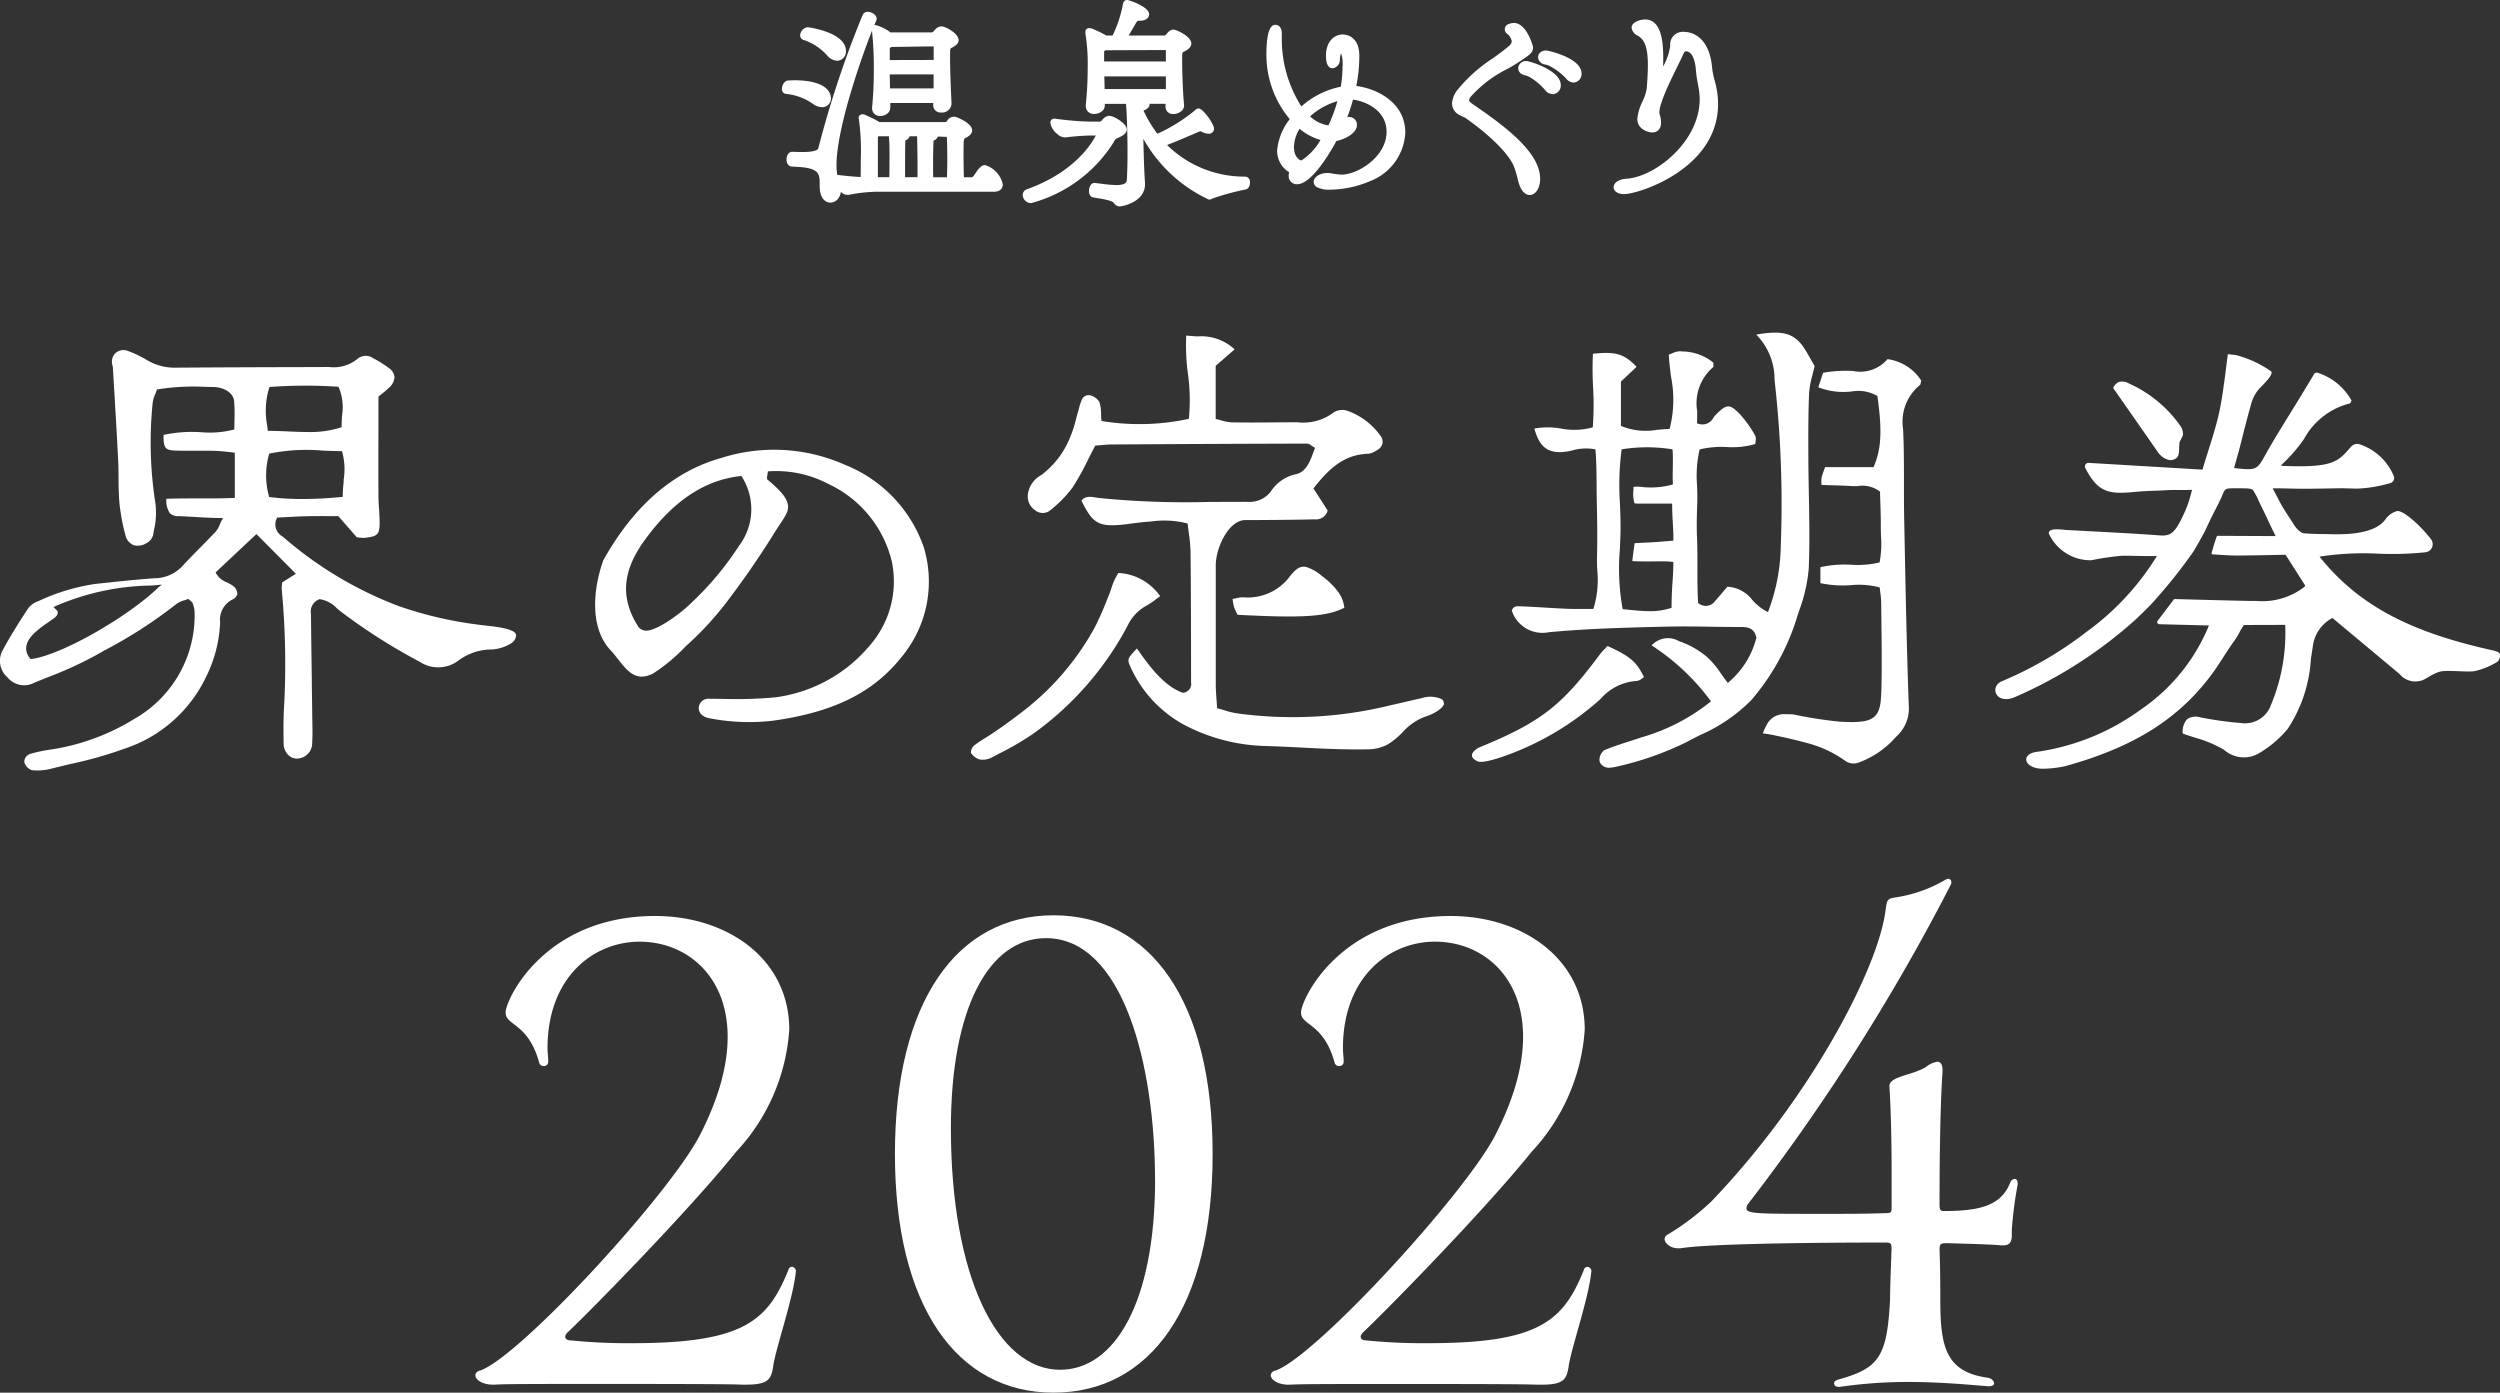 <svg xmlns="http://www.w3.org/2000/svg" xmlns:xlink="http://www.w3.org/1999/xlink" width="281.446" height="156.781" viewBox="0 0 281.446 156.781">
  <rect x="0" y="0" width="281.446" height="156.781" fill="#333333" stroke="none"/>
  <defs>
    <clipPath id="clip-path">
      <rect id="長方形_1456" data-name="長方形 1456" width="173.625" height="57.853" fill="none"/>
    </clipPath>
  </defs>
  <g id="グループ_71916" data-name="グループ 71916" transform="translate(-799.999 -3869.692)">
    <g id="グループ_71891" data-name="グループ 71891" transform="translate(800 3869.693)">
      <g id="グループ_71893" data-name="グループ 71893" transform="translate(0)">
        <path id="パス_7101" data-name="パス 7101" d="M120.353,18.721a.823.823,0,0,0-.581.255,2.349,2.349,0,0,0-.469.578c-.082.125-.166.249-.262.373s-.124.171-.373.171h-.735c-.02-.715-.038-1.572-.038-2.34,0-1.954,0-1.954.224-2.087.5-.249.747-.532.747-.854,0-.8-1.646-1.44-1.659-1.443a.872.872,0,0,0-1.025.184,2.041,2.041,0,0,0-.154.2c-.088.125-.088.125-.222.125h-7.383a9.9,9.9,0,0,0-1.291-.667c-.125-.058-.229-.1-.3-.141-.331-.164-.747-.024-.747.324a.744.744,0,0,0,.027.167,25.316,25.316,0,0,1,.213,4.508c0,.665,0,1.38-.014,1.991-.738-.032-1.544-.106-2.5-.225h-.124a5.648,5.648,0,0,1-.094-1.111c0-3.947,2.572-11.5,3.995-15.13a39.4,39.4,0,0,1,.206,4.381,42.057,42.057,0,0,1-.193,4.242v.1a.853.853,0,0,0,.832.873c.027,0,.055,0,.082,0a1.3,1.3,0,0,0,.885-.342.89.89,0,0,0,.249-.668v-.447h4.835c0,.069-.006.144-.006.249a.819.819,0,0,0,.818.821l.072,0a1.082,1.082,0,0,0,1.179-.975v0c-.052-1.008-.169-3.527-.169-5.141,0-1.069.007-1.074.176-1.171.409-.2.787-.453.787-.87,0-.7-1.4-1.541-1.951-1.541a1,1,0,0,0-.719.387c-.053.052-.1.1-.137.148-.115.131-.125.139-.249.139h-4.624a4.617,4.617,0,0,0-1.668-.82.473.473,0,0,0-.146.024c.086-.211.165-.4.238-.57a.63.63,0,0,0,.026-.179c0-.414-.542-.769-.986-.769a.6.6,0,0,0-.595.365,114.913,114.913,0,0,0-4.987,15c-.04.156-.332.42-1.844.42-.2,0-.4-.006-.588-.013s-.346-.012-.522-.012c-.406,0-.623.446-.623.87,0,.467.267.794.635.794,2.832.094,3.1.585,3.1,1.857V21.1c0,1.368.647,1.853,1.2,1.853a1.14,1.14,0,0,0,.943-.547,1.631,1.631,0,0,0,.24-.664l.031.025a1.061,1.061,0,0,0,.861.308,17.231,17.231,0,0,1,3.279-.353h13.073c.728,0,.986-.422.986-.816a2.9,2.9,0,0,0-1.95-2.166M109.588,6.9v-1.3c0-.014.025-.083.166-.173l4.779-.069a.325.325,0,0,1,0,.072V6.888Zm4.936,1.618v1.57h-4.907l-.033-1.57Zm1.543,9.377c0,.77-.017,1.574-.038,2.2H114.48c-.013-.415-.013-.924-.013-1.449,0-1.12.025-2.205.049-2.489a.94.94,0,0,1,.01-.184l.071-.04a.712.712,0,0,0,.406-.424l1.012.043c.024.526.049,1.436.049,2.346m-3.351,1.446v.747h-1.4c0-1.292,0-3.609.025-3.937l.006-.159V15.96l.049-.032a.746.746,0,0,0,.434-.446h.836c.033.8.053,2.651.053,3.858m-3.159-1.325c0,.757,0,1.511-.014,2.074h-1.293V15.65a.458.458,0,0,1,.047-.169h1.191l.049.622c.024.574.024,1.245.024,1.914" transform="translate(-9.422 -0.14)" fill="#fff"/>
        <path id="パス_7102" data-name="パス 7102" d="M101.9,13.03a.976.976,0,0,0,1.01-.941c0-.023,0-.045,0-.069,0-.474-.3-2.022-4.143-2.022-.125,0-.249.007-.374.014-.1,0-.2.011-.343.014-.422.052-.654.587-.654.935a.522.522,0,0,0,.464.574h.018a6.328,6.328,0,0,1,3.13,1.208,1.818,1.818,0,0,0,.893.287" transform="translate(-9.367 -0.962)" fill="#fff"/>
        <path id="パス_7103" data-name="パス 7103" d="M100.011,4.81a6.147,6.147,0,0,1,2.68,1.743,1.59,1.59,0,0,0,1.136.612,1.028,1.028,0,0,0,.989-1.067c0-.014,0-.026,0-.04,0-2.136-4.294-2.672-4.337-2.672a.987.987,0,0,0-.815.937.516.516,0,0,0,.346.485" transform="translate(-9.584 -0.326)" fill="#fff"/>
        <path id="パス_7104" data-name="パス 7104" d="M153.207,19.881a12.378,12.378,0,0,1-8.82-3.557c1.214-.473,2.408-.987,3.45-1.439l.108-.048a.608.608,0,0,1,.192-.069.318.318,0,0,1,.093.037,1.9,1.9,0,0,0,.824.249.581.581,0,0,0,.621-.536.524.524,0,0,0,0-.066c0-.437-1.207-2.24-1.734-2.24a.592.592,0,0,0-.429.219,18.518,18.518,0,0,1-4.217,2.625,13.911,13.911,0,0,1-1.56-2.613l.043-.018c.174-.074.636-.272.636-.669a.264.264,0,0,0,0-.075h1.806c0,.1-.01.2-.01.34a.824.824,0,0,0,.824.822.742.742,0,0,0,.089-.005,1.436,1.436,0,0,0,.947-.393.816.816,0,0,0,.231-.622c-.136-1.4-.216-3.653-.216-5.028,0-.89.007-.892.194-.974.559-.264.841-.578.841-.929,0-.783-1.671-1.564-2.024-1.564a.89.89,0,0,0-.646.363c-.063.063-.114.124-.158.172-.123.136-.123.139-.327.139h-3.905c.149-.249.3-.505.44-.747.155-.269.3-.519.415-.707.142-.211.152-.211.249-.211h.124c.8,0,1.082-.389,1.082-.721,0-.879-2.295-1.618-2.48-1.618s-.4.081-.475.478A13.886,13.886,0,0,1,138.252,4h-.7a12.129,12.129,0,0,0-1.4-.691l-.172-.075a1.289,1.289,0,0,0-.125-.036c-.3-.081-.664-.018-.664.414v.152a21.108,21.108,0,0,1,.259,3.871,41.112,41.112,0,0,1-.216,4.206v.108a.871.871,0,0,0,.867.876c.032,0,.064,0,.095,0a1.333,1.333,0,0,0,.945-.382.809.809,0,0,0,.233-.6v-.152h2.392c.056.6.169,2.717.169,5.617,0,1.012-.024,1.944-.073,2.862,0,.232-.02.663-1.183.663a14.985,14.985,0,0,1-1.786-.162l-.673-.08c-.406,0-.622.471-.622.914,0,.591.362.7.462.714.146.029.321.058.511.089.539.089,1.657.272,1.836.548a.762.762,0,0,0,.635.381c.357,0,2.863-.5,2.863-2.5v-.094c-.113-1.733-.152-3.336-.187-5.008a16.426,16.426,0,0,0,7.375,6.835.752.752,0,0,0,.418-.125,27.609,27.609,0,0,1,3.711-1.014c.3-.05.5-.36.5-.788,0-.477-.284-.648-.521-.648M144.254,8.6v1.427h-6.9c0-.475-.02-.951-.035-1.426Zm0-1.683H137.3V5.806c0-.011.027-.054.108-.11a.342.342,0,0,0,.062-.039l6.776-.026a.268.268,0,0,1,0,.053Z" transform="translate(-13.001 0)" fill="#fff"/>
        <path id="パス_7105" data-name="パス 7105" d="M137.619,17.384c.2-.344.229-.36.409-.437l.115-.05c.5-.228.967-.5.967-.956,0-.6-1.418-1.516-1.992-1.516a.926.926,0,0,0-.612.281c-.078.072-.139.138-.194.2a.365.365,0,0,1-.373.172h-.844a31.523,31.523,0,0,1-4.052-.334h-.094a.436.436,0,0,0-.456.415.3.3,0,0,0,0,.041,2.068,2.068,0,0,0,.819,1.3,1.255,1.255,0,0,0,.953.352,25.15,25.15,0,0,1,2.832-.211h.52c-.521,1.013-2.514,4.174-7.752,6.049a.682.682,0,0,0-.48.651.962.962,0,0,0,.937.914,15.763,15.763,0,0,0,9.309-6.868" transform="translate(-12.251 -1.387)" fill="#fff"/>
        <path id="パス_7106" data-name="パス 7106" d="M167.86,9.992a18.013,18.013,0,0,0,.342-3.383c0-2.315-1.565-2.431-1.878-2.431-.9,0-1.877.747-1.877,2.384,0,1.174.406,1.419.747,1.419a.939.939,0,0,0,.817-.927,2.29,2.29,0,0,1,.133-.759,3.683,3.683,0,0,1,.163,1.545,13.1,13.1,0,0,1-.193,2.215,9.557,9.557,0,0,0-4.441,2.225,14.131,14.131,0,0,1-2.2-7.669V4.03c0-.644-.36-.938-.7-.938-.257,0-1.033,0-1.033,3.348a11.29,11.29,0,0,0,2.627,7.27,6.688,6.688,0,0,0-1.423,3.55,2.835,2.835,0,0,0,1.3,2.393l.063.049a1.151,1.151,0,0,0-.059.354.921.921,0,0,0,.854.983c.028,0,.056,0,.084,0,1.692,0,3.846-3.777,4.436-4.873.9-.167,2.314-.854,2.314-1.8a.882.882,0,0,0-.867-.9.893.893,0,0,0-.224.025q.362-.965.644-1.979c1.388.174,3.779,1.189,3.779,3.618,0,2.834-3.271,4.823-5.042,4.823a6.363,6.363,0,0,1-1-.111l-.169-.027c-1.019-.2-1.992.313-1.992.954a.7.7,0,0,0,.363.6,3.053,3.053,0,0,0,1.5.28,11.783,11.783,0,0,0,4.495-.967,6.169,6.169,0,0,0,3.954-5.436c0-3.589-3.5-5.039-5.526-5.269m-2.116,1.7a17.049,17.049,0,0,1-1.015,2.738,3.807,3.807,0,0,1-2.063-1.021,7.93,7.93,0,0,1,3.078-1.71m-1.908,4.368a6.587,6.587,0,0,1-2.153,2.311c-.136-.015-.832-.339-.832-1.493a4.058,4.058,0,0,1,.633-2.073,6.515,6.515,0,0,0,2.352,1.259" transform="translate(-15.171 -0.297)" fill="#fff"/>
        <path id="パス_7107" data-name="パス 7107" d="M183.161,11.972c-.249-.168-.381-.31-.381-.419a.851.851,0,0,1,.166-.373,13.8,13.8,0,0,1,4.224-3.19,21.54,21.54,0,0,0,1.9-1.194c.538-.367.917-.664.917-1.169,0-.149-.722-2.768-2.166-2.768a1.737,1.737,0,0,0-.729.186.656.656,0,0,0-.3.534.688.688,0,0,0,.249.484,1.4,1.4,0,0,1,.546.865.816.816,0,0,1-.373.567c-.457.4-1.075.847-1.729,1.32a17.2,17.2,0,0,0-4.039,3.609,2.77,2.77,0,0,0-.592,1.518,1.471,1.471,0,0,0,.844,1.279,4.317,4.317,0,0,0,.4.2,1.68,1.68,0,0,1,.39.218c1.646,1.142,4.627,3.568,5.354,5.415a11.021,11.021,0,0,1,.419,1.424l.05.2c.374,1.4,1.024,1.551,1.289,1.551.672,0,1.178-.786,1.178-1.829,0-2.978-3.933-5.909-7.624-8.424" transform="translate(-17.392 -0.275)" fill="#fff"/>
        <path id="パス_7108" data-name="パス 7108" d="M192.494,6.292c-.623,0-.913.386-.913.747a.857.857,0,0,0,.676.8c.049.014.1.024.161.038a1.606,1.606,0,0,1,.491.174A7.293,7.293,0,0,1,194.7,9.4a1.149,1.149,0,0,0,.882.5.959.959,0,0,0,.889-1.025V8.871c0-1.743-3.735-2.576-3.975-2.576" transform="translate(-18.425 -0.605)" fill="#fff"/>
        <path id="パス_7109" data-name="パス 7109" d="M190.015,7.6a.87.87,0,0,0-.914.816.79.79,0,0,0,.595.733,1.23,1.23,0,0,0,.274.089,1.357,1.357,0,0,1,.374.14,7,7,0,0,1,1.743,1.437,1.148,1.148,0,0,0,.916.515.96.96,0,0,0,.89-1.025V10.3c0-1.661-3.539-2.7-3.878-2.7" transform="translate(-18.186 -0.731)" fill="#fff"/>
        <path id="パス_7110" data-name="パス 7110" d="M212.5,9.816l-.125-.469a10.316,10.316,0,0,1-.284-1.333c-.3-3.982-2.661-4.19-3.132-4.19a1.431,1.431,0,0,0-1.6,1.243c0,.034-.007.069-.009.1v.288a6.527,6.527,0,0,1-.792,2.262c.01-.3.016-.614.016-.935,0-1.867-.212-4.356-2.047-4.356-.512,0-1.516.276-1.516.913a1.161,1.161,0,0,0,.7.918c.8.449,1.131,1.405,1.131,3.3,0,.655-.038,1.466-.125,2.633a5.306,5.306,0,0,1-.483,1.476,5.535,5.535,0,0,0-.579,1.963c0,1.133,1.173,1.516,1.709,1.516.466,0,.963-.3.963-1.13a3.112,3.112,0,0,0-.156-.91.918.918,0,0,1-.036-.2c0-1.063,1.231-3.564,2.047-5.22.249-.509.472-.957.622-1.3.16-.373.259-.373.318-.373.9,0,1.1,1.567,1.138,2.252.054.553.15,1.068.227,1.484l.066.373a7.911,7.911,0,0,1,.124,1.265c0,4.8-5,8.753-8.247,8.968-1,.068-1.445.531-1.445.961,0,.383.373.769,1.2.769,1.566,0,10.559-2.8,10.559-10.144a9.359,9.359,0,0,0-.249-2.127" transform="translate(-19.329 -0.234)" fill="#fff"/>
        <path id="パス_7111" data-name="パス 7111" d="M269.5,56.35a1.054,1.054,0,0,0,.83-.216c.411-.311.242-1.066.356-1.762.025-.156.343-.662.374-.8a1.586,1.586,0,0,0-.294-1.07,14.146,14.146,0,0,0-5.794-4.768,1.452,1.452,0,0,0-1.118-.16,1.22,1.22,0,0,0-.644.677l1.29,1.847c1.233,1.764,2.456,3.514,3.674,5.268a2.186,2.186,0,0,0,1.329.99" transform="translate(-25.313 -4.57)" fill="#fff"/>
        <path id="パス_7112" data-name="パス 7112" d="M304.808,77.519c-9.025-1.963-15.1-4.828-19.67-10.476l-.108-.133.172-.031a32.282,32.282,0,0,1,6.43-.307,36.394,36.394,0,0,0,5.326-.158.919.919,0,0,0,.619-1.473c-1.05-1.374-3.014-3.226-3.8-3.171a2.367,2.367,0,0,0-1.339.956c-1.407,1.917-5.444,1.658-6.662,1.644-.812-.009-1.651-.019-2.474-.088-.473-.04-.966-.656-1.182-1.013-.461-.763-1.064-1.563-1.574-2.543-.218-.418-.454-.868-.716-1.362l-.08-.15h.172c.86,0,1.863.034,2.636.045,1.629.019,3.16-.026,4.658-.048.626-.009,1.465.031,2.089.037a14.986,14.986,0,0,0,3.684-.623.585.585,0,0,0,.426-.711.493.493,0,0,0-.02-.063,6.3,6.3,0,0,0-3.78-3.566.921.921,0,0,0-1.043.254c-1.443,1.652-1.944,2.392-7.733,2.15l-.153-.06.392-.373a16.856,16.856,0,0,0,2.206-2.6,8.144,8.144,0,0,1,5.194-4.008l.155-.309a6.686,6.686,0,0,0-3.923-3.165l-.234.088-1.663,2.749c-1.375,2.265-2.736,4.369-3.964,6.586-.845,1.525-.99,1.614-3.366,1.345l-.068-.038.028-.089c.172-.658.473-1.659.633-2.295.407-1.621.792-3.153,1.223-4.685a4.4,4.4,0,0,1,.973-1.869c.964-.958,1.438-1.515,1.35-1.889a12.259,12.259,0,0,0-4.034-1.868c-.289-.03-.585-.061-.875-.1-.109.727-.234,1.818-.322,2.487-.2,1.471-.385,2.862-.687,4.2-.32,1.414-.753,2.787-1.213,4.245-.205.647-.415,1.309-.617,1.988l-.023.078h-.08l-12.715-.756a.4.4,0,0,0-.436.372.4.4,0,0,0,.035.2c1.106,2.139,2.1,2.834,4.123,2.79.728-.015,1.095-.063,1.7-.113,1.561-.13,1.779-.079,3.447-.18.778-.049,1.77.014,2.609-.033h.164l-.064.15a12.927,12.927,0,0,1-.907,2.627c-.944,2.022-1.421,2.448-2.658,2.353-2.817-.212-6.613-.4-9.388-.551l-1.27-.067a6.828,6.828,0,0,0-1.237-.061c-.244.024-.653.118-.627.45a5.154,5.154,0,0,0,4.794,3.024,29.991,29.991,0,0,1,3.436-.505c.688-.025,3.012.069,3.763.028l.172-.009-.076.155a29.832,29.832,0,0,1-7.811,8.375,42.3,42.3,0,0,1-9.523,5.564c-1.516.622-.679,2.766,1.513,1.764A50.2,50.2,0,0,0,264.2,74.1c.706-.66,1.677-1.585,2.309-2.317a57.915,57.915,0,0,0,4.277-5.381c.584-.943,1.311-2.307,1.311-2.307.211-.437.407-.859.594-1.257.4-.843.827-1.607,1.193-2.389.58-1.238.3-1.238,1.791-1.238,2.071,0,1.756.04,2.18.74.185.307.343.738.559,1.16.306.611.6,1.236.935,1.958.148.319.738,1.525.738,1.525l-6.495-.031a.145.145,0,0,0-.139.093c-.208.55-.469,1.458-.571,1.822a.13.13,0,0,0,.083.165.111.111,0,0,0,.034.007c.426.029,1.606.109,2.3.127.966.026,5.211-.069,5.831-.082a.135.135,0,0,1,.12.069l2.128,3.331a.161.161,0,0,1-.032.2,7.734,7.734,0,0,1-5.419,1.6H277.2c-2.256-.046-4.521-.107-6.918-.172l-1.546-.041a.142.142,0,0,0-.114.05l-1.808,2.387a.238.238,0,0,0,.145.393l5.617.145-.046.118a21.088,21.088,0,0,1-7.611,9.341,26.041,26.041,0,0,1-11.645,4.758c-2.017.228-1.495,1.958.688,1.908a12.686,12.686,0,0,0,2.448-.288c6.856-1.912,12.248-4.751,16.294-10.085,1.031-1.349,1.8-2.749,2.778-4.088.461-.63.554-1.044,1.01-1.675l.033-.044h.055l4.59-.014v.089a20.9,20.9,0,0,1-1.581,8.857,3.11,3.11,0,0,1-3.457,2.1,39.45,39.45,0,0,1-4.531-.637,1.746,1.746,0,0,0-1.466.2,2.061,2.061,0,0,0-.5,1.621c.448.172.921.318,1.374.464a13.651,13.651,0,0,1,3.274,1.374,3.349,3.349,0,0,0,3.844.433,12.173,12.173,0,0,0,3.349-2.832,16,16,0,0,0,2.578-7.795c.069-.462.137-.924.211-1.374a4.179,4.179,0,0,1,2.157-3.244l.063-.036.055.05,7.5,6.262a2.3,2.3,0,0,0,2.418.747c.488-.095,1.388-.876,2.277-1.045.794-.149,2.913.1,3.717-.02A8.343,8.343,0,0,0,305,78.776c.326-.208.675-1.146-.208-1.223" transform="translate(-23.902 -4.242)" fill="#fff"/>
        <path id="パス_7113" data-name="パス 7113" d="M277.192,45.01h-.067l-.017.065" transform="translate(-26.65 -4.329)" fill="#fff"/>
        <path id="パス_7114" data-name="パス 7114" d="M3.679,81.126c.516-.212,1.031-.42,1.546-.628l.133-.053a43.987,43.987,0,0,0,5.261-2.387l1.157-.652a52.455,52.455,0,0,0,8.062-5.2,2.684,2.684,0,0,1,.917-.433c.129-.041.239-.077.335-.117l.111-.046.088.084c.089.086.16.147.213.194a.546.546,0,0,1,.206.256l.047.158a2.664,2.664,0,0,1,.151.775,13.406,13.406,0,0,1-6.786,12.048A24.992,24.992,0,0,1,6.736,88.4c-.344.066-.688.118-1.016.172a16.35,16.35,0,0,0-2.345.5.985.985,0,0,0-.574.543.648.648,0,0,0,0,.546,1.294,1.294,0,0,0,.794.737,6.155,6.155,0,0,0,2.131-.157c.8-.205,1.615-.4,2.332-.566a45.359,45.359,0,0,0,5.923-1.685,15.563,15.563,0,0,0,9.252-8.164,15.02,15.02,0,0,0,1.546-6.074A2.535,2.535,0,0,1,26.3,71.625a.951.951,0,0,0,.318-.343c.036-.053.069-.1.1-.143,0-.8-.54-1.061-1.155-1.374a2.406,2.406,0,0,1-1.234-1.011l-.058-.122.042-.04,4.552-4.274.127.127,4.317,4.34-1.546.973a1.788,1.788,0,0,1-.017.185v.033a3.178,3.178,0,0,0-.028.578,89.678,89.678,0,0,1,.282,12.83c-.108,1.582-.093,3.182-.07,4.558a1.785,1.785,0,0,0,.536,1.259,1.353,1.353,0,0,0,.916.391h.028a1.744,1.744,0,0,0,1.718-1.479,24.315,24.315,0,0,0,.036-2.448c0-.192,0-.387-.009-.581q-.023-1.947-.053-3.895v-.557c-.033-2.209-.069-4.714-.092-7.147v-.158a1.478,1.478,0,0,1,.909-1.66l.039-.017h.043a3.3,3.3,0,0,1,1.916,1.017,7.438,7.438,0,0,0,.6.484A65.363,65.363,0,0,0,47.24,78.69a3.78,3.78,0,0,0,4.381-.143,6.28,6.28,0,0,1,3.794-1.238,4.765,4.765,0,0,0,2.052-.643,1.2,1.2,0,0,0,.639-.939c0-.723-2.072-.958-3.446-1.114-.377-.043-.688-.078-.955-.117a43.4,43.4,0,0,1-8.915-2.106,43.024,43.024,0,0,1-12.82-7.665l-.137-.115-.029-.024a1.534,1.534,0,0,1-.653-2.021l.045-.11h.118l.925-.048c.687-.038,1.48-.079,2.258-.1.859-.017,1.707-.014,2.523-.011h1.064l2.09,2.389a2.677,2.677,0,0,1,.309.03,2.975,2.975,0,0,0,.595.022c1.43-.156,1.648-.371,1.659-1.65,0-.515-.032-1.056-.066-1.573-.033-.481-.065-.973-.067-1.463-.014-2.7-.01-5.381,0-7.976v-3.23l.066-.055c.09-.078.191-.158.3-.242.242-.2.515-.414.756-.649a1.756,1.756,0,0,0,.688-1.268,1.417,1.417,0,0,0-.629-1,12.887,12.887,0,0,0-1.641-1.044L42,44.514a1.431,1.431,0,0,0-1.768.089,4.224,4.224,0,0,1-3.186.906h-.088l-4.687.017h-.782c-3.808.012-7.745.025-11.627.058a6.1,6.1,0,0,1-3.292-.841,13.032,13.032,0,0,0-2.162-1.04,1.362,1.362,0,0,0-1.292.145A1.323,1.323,0,0,0,12.6,45a1.342,1.342,0,0,0,.047.261,2,2,0,0,1,.061.334l.127,2.144c.151,2.535.323,5.407.464,8.2.034.687.042,1.374.046,2.047,0,.929.017,1.889.1,2.825a22.8,22.8,0,0,0,.736,3.852,1.586,1.586,0,0,0,.86.9,1.817,1.817,0,0,0,1.459-.228,1.426,1.426,0,0,0,.737-.926c.021-.125.043-.25.066-.378l.019-.113A8.7,8.7,0,0,0,17.5,60.88a44.128,44.128,0,0,1-.321-11.273,3.379,3.379,0,0,1,.283-1.012c.061-.153.118-.3.172-.451l.033-.1.106-.021a25.6,25.6,0,0,1,5.394-.277h.172l.643.012c1.073.017,2.275.531,2.378,1.618a17.567,17.567,0,0,1,.036,2.092c0,.307-.014.616-.014.927v.134l-.127.042a10.907,10.907,0,0,1-3.577.283,15.061,15.061,0,0,0-4.266.3c-.033,1.646.311,1.732,1.478,1.767.668.021,1.983.016,2.416.014h.029c.57,0,1.16,0,1.743.008s1.718.134,2.194.193l.161.021v5.092h-.172c-1.085.055-2.486.055-3.839.055h-.034c-1.2,0-2.7,0-3.663.041a2.614,2.614,0,0,0,.386,1.61,1.34,1.34,0,0,0,1.04.343c.443.015.994.048,1.579.082,1.017.061,2.149.128,3.072.128h.3l-.139.27c-.1.187-.172.357-.242.515a2.626,2.626,0,0,1-.433.747c-.549.579-1.117,1.156-1.668,1.718l-.017.017c-.7.712-1.431,1.451-2.121,2.2a4.33,4.33,0,0,1-3.111,1.319c-2.035.143-4.1.364-6.095.578l-.574.062a22.789,22.789,0,0,0-6.358,1.923,2.493,2.493,0,0,0-1.151.786c-1.016,1.546-2.081,3.22-2.983,4.928a2.474,2.474,0,0,0,.627,2.875,2.444,2.444,0,0,0,2.864.687m35-22.832h0v.014c-.053.525-.108,1.068-.115,1.643v.172l-.172.015c-1.493.148-2.956.223-4.346.223a28.931,28.931,0,0,1-3.647-.209l-.132-.017-.025-.131a8.815,8.815,0,0,1,.014-4.648l.031-.1.1-.025a21.108,21.108,0,0,1,5.947-.318c.665.028,1.349.055,2.006.061h.13l.042.125a7.427,7.427,0,0,1,.137,3.2M30.309,47.861l.04-.113h.12A54.921,54.921,0,0,1,38,47.727h.1l.047.094a5.861,5.861,0,0,1,.364,3.129c-.026.373-.053.794-.051,1.2v.132l-.125.044a11.383,11.383,0,0,1-3.735.5c-.733,0-1.461-.033-2.163-.063s-1.464-.069-2.12-.061h-.172l-.064-.587a8.9,8.9,0,0,1,.219-4.258M3.756,75.57A10.97,10.97,0,0,1,5.36,74.3c.283-.2.565-.393.83-.6.172-.128.469-.515.215-.794l-.385-.361.275-.138a28.132,28.132,0,0,1,10.825-2.3l1.117-.1-.32.237C14.4,73.669,6.9,77.929,3.585,78.375l-.134.019-.085-.1c-.469-.584-.78-1.528.39-2.717" transform="translate(0 -4.193)" fill="#fff"/>
        <path id="パス_7115" data-name="パス 7115" d="M174.86,83.26a.627.627,0,0,0-.218-.515,3.076,3.076,0,0,0-2.272-.134l-.04.008c-.766.172-2.639.615-3.49.8a46.034,46.034,0,0,1-17.316.9,9.6,9.6,0,0,1-1.392-.343l-.034-.01c-.211-.063-.426-.129-.649-.189l-.129-.034v-.134c-.017-.307-.04-.6-.06-.879-.042-.584-.081-1.131-.081-1.675v-13.4c0-2.007,1.481-5.085,3.306-5.085,1.031,0,6.038-.028,7.795-.086a1.374,1.374,0,0,0,1.5-.992L160.172,59l.084-.1c1.507-1.89,3.22-3.729,6.113-3.8a2.065,2.065,0,0,0,.885-.359l.134-.077a1.093,1.093,0,0,0,.553-.7,1.068,1.068,0,0,0-.2-.86A7.773,7.773,0,0,0,164,50.264a1.845,1.845,0,0,0-1.512.158,5.674,5.674,0,0,1-4.151,1.132h-.313l-1.952.014c-1.661.014-3.38.026-5.067,0a4.813,4.813,0,0,1-1.2-.221c-.162-.044-.328-.089-.49-.126l-.146-.031V45.2L151.3,43.35a5.516,5.516,0,0,0-4.18-1.461c-.423-.024-.844-.05-1.265-.1a23.743,23.743,0,0,0,.183,4.254,21.587,21.587,0,0,1,.124,5l-.015.12-.119.033a26.194,26.194,0,0,1-9.571.237l-.141-.023-.014-.142c-.019-.189-.026-.39-.033-.584v-.021a4.736,4.736,0,0,0-.186-1.374,1.717,1.717,0,0,0-.977-.753.828.828,0,0,0-1.018.515,5.563,5.563,0,0,0-.313.957c-.042.155-.08.305-.126.455-.077.256-.146.515-.212.778l-.013.043a11.584,11.584,0,0,1-.582,1.809,9.859,9.859,0,0,1-3.312,4.41,2.894,2.894,0,0,0-1.48,2.018,1.876,1.876,0,0,0,.8,1.944,1.329,1.329,0,0,0,1.745-.044,13.51,13.51,0,0,0,2.486-2.556,30.026,30.026,0,0,0,1.737-3.136c.244-.484.492-.975.751-1.466l.048-.089h.1c.164-.013.328-.028.5-.042h.038c.383-.034.816-.074,1.24-.077,7.889-.047,15.075-.08,21.966-.1a.825.825,0,0,1,.458.206c.093.063.185.127.3.192l.136.078-.159.429c-.4,1.1-.86,2.341-2.063,2.559a4.476,4.476,0,0,0-2.765,1.944,3.015,3.015,0,0,1-2.557,1.156c-.317-.014-.644,0-.957,0h-.78q-1.361,0-2.723.009a98.158,98.158,0,0,1-12.317-.446c-.113-.014-.228-.033-.343-.052-.62-.1-1.2-.194-1.634.343,1.213,2.5,1.909,2.937,4.359,2.732.5-.042,1.006-.107,1.454-.172.515-.067,1.049-.134,1.579-.172l.448-.036a10.527,10.527,0,0,1,4,.2l.118.034.014.124c.034.315.076.625.118.935v.027a16.76,16.76,0,0,1,.193,2.061c.052,5.014.056,10.134.06,14.647v.084A1,1,0,0,1,145.573,82h-.005l-.055.017L145.457,82c-2.127-.71-3.93-3.253-4.9-4.616l-.256-.361c-1.107,1.159-1.073,1.246-.775,1.963a13.9,13.9,0,0,0,6,6.579A20.6,20.6,0,0,0,154.795,88c1.5.047,2.862.118,4.174.184,2.405.124,4.676.24,7.429.191a4.706,4.706,0,0,0,2.225-.6,8.762,8.762,0,0,0,1.583-1.315,6.427,6.427,0,0,1,2.465-1.73c1.644-.529,2.2-1.244,2.2-1.489" transform="translate(-12.311 -4.019)" fill="#fff"/>
        <path id="パス_7116" data-name="パス 7116" d="M141.878,74.248l.357-.268a6.08,6.08,0,0,0-4.7-2.611,6.766,6.766,0,0,0-.8,1.762l-.016.041q-.079.231-.161.459c-.074.2-.156.384-.234.584-.244.634-.5,1.246-.761,1.832-.232.515-.464,1.02-.71,1.49a30.126,30.126,0,0,1-8.576,9.789c-1.03.8-2.062,1.524-3.03,2.173-.24.163-.494.319-.721.458a11.074,11.074,0,0,0-1.282.878,1.074,1.074,0,0,0-.306.784,1.755,1.755,0,0,0,1.014.75,2.171,2.171,0,0,0,1.34-.237l.871-.458a31.619,31.619,0,0,0,3.844-2.251,35.237,35.237,0,0,0,10.608-12.2,4.992,4.992,0,0,1,2.131-2.205,8.508,8.508,0,0,0,1.12-.766" transform="translate(-11.631 -6.864)" fill="#fff"/>
        <path id="パス_7117" data-name="パス 7117" d="M153.941,74.134c-.129.027-.268.057-.423.086.021.117.038.223.051.319a3.625,3.625,0,0,0,.131.619,6.015,6.015,0,0,0,.313.687l.014.027.065.129c7.375.384,9.989.214,12.015-.791a3.683,3.683,0,0,0-.559-1.59,8.153,8.153,0,0,0-1.957-1.978,4.85,4.85,0,0,0-1.79-1.03,1.22,1.22,0,0,0-.425-.019c-.475.063-.927.437-1.564,1.292a5.914,5.914,0,0,1-5.095,2.147,3.126,3.126,0,0,0-.776.1" transform="translate(-14.764 -6.788)" fill="#fff"/>
        <path id="パス_7118" data-name="パス 7118" d="M202.074,87.269c-1.123.357-2.279.726-3.375,1.176a1.444,1.444,0,0,0-.527,1.043.779.779,0,0,0,.237.582,1.1,1.1,0,0,0,.77.343h.017a3.824,3.824,0,0,0,.859-.114,34.779,34.779,0,0,0,7.972-2.8c.469-.252.961-.5,1.433-.745a18.45,18.45,0,0,0,5.822-3.973,26.081,26.081,0,0,0,5.1-9.206q.133-.419.27-.841a18.2,18.2,0,0,0,1.079-4.7c.118-2.8.067-5.647.015-8.4-.023-1.259-.05-2.686-.055-4.068v-.057c-.011-2.389-.019-4.85.082-7.269a9.979,9.979,0,0,1,.383-2.047v-.025c.08-.313.164-.635.237-.974l-.134-.235c-.2-.359-.469-.826-.736-1.292-1.218-2.119-2.458-2.576-5.7-2.016a7.174,7.174,0,0,1,2.063,5.123,122.639,122.639,0,0,1,.7,18.613,21.645,21.645,0,0,1-1.375,7.328l-.075.172-.173-.084a5.861,5.861,0,0,1-1.568-1.257,3.762,3.762,0,0,0-2.8-1.508h-.021l-.3.353c-.343.4-.713.841-1.1,1.276a1.282,1.282,0,0,1-1.792.276l-.017-.013-.089-.048v-.1c-.08-1.218-.076-2.486-.074-3.827,0-1.158,0-2.348-.05-3.506s-.017-2.38.019-3.539l.014-.46c.017-.586,0-1.19-.023-1.774v-.029a13.2,13.2,0,0,1,.265-3.966l.027-.1.1-.027a10.636,10.636,0,0,1,2.958-.244,9.291,9.291,0,0,0,3.212-.343c0-.091.015-.183.023-.273a1.191,1.191,0,0,0-.029-.646,13.106,13.106,0,0,0-1.718-2.421c-.612-.639-.985-.89-1.325-.891-.4,0-.831.357-1.4.934a3.485,3.485,0,0,0-.271.328,1.385,1.385,0,0,1-1.71.687l-.136-.042v-.143c.021-.41.019-.84.017-1.219A5.353,5.353,0,0,1,210.99,45.3a1.925,1.925,0,0,0,.011-.229v-.258a5.637,5.637,0,0,0-3.509-1.264l-.158-.021a2.2,2.2,0,0,0-1,.242l-.022.008c-.11.043-.222.088-.332.127.041.83.144,1.652.246,2.45v.023a13.135,13.135,0,0,1-.127,5.777l-.04.126h-.13c-.413.015-.827.052-1.226.086h-.034a7.221,7.221,0,0,1-3.98-.395l-.1-.05V46.944l.024-.023,1.737-1.644c-1.4-1.46-2.339-1.742-4.911-1.468a35.088,35.088,0,0,0,.014,3.713,34.749,34.749,0,0,1-.022,4.446l-.011.122-.117.038a7.983,7.983,0,0,1-3.482.1,8.443,8.443,0,0,0-2.976,0c.516,1.9,1.344,2.657,2.89,2.657h.1a6.575,6.575,0,0,0,1.3-.2,5.563,5.563,0,0,1,2.448-.137l.136.028.012.139c.1,1.183.112,2.6.122,3.98,0,.642.009,1.292.023,1.9.04,1.774.074,3.873.023,5.973-.014.531,0,1.072.029,1.594a11.131,11.131,0,0,1-.4,4.247l-.042.124H196.42c-.641,0-1.246.012-1.859-.014-.876-.037-1.773-.09-2.563-.137s-1.718-.1-2.617-.139h-.089c-.447-.02-.8-.039-.99.473a3.631,3.631,0,0,0,4.19,2.439c4.26-.4,8.592-.515,12.781-.616h.021c2.166-.055,3.747-.031,5.423,0,1.047.015,2.128.033,3.436.033.732,0,1.5.146,1.681,1.227v.05l-.043.112a9.617,9.617,0,0,1-3.011,4.764l-.147.149L212.5,80.7c-.221-.283-.433-.584-.639-.872a10.1,10.1,0,0,0-1.546-1.855,9.667,9.667,0,0,0-3.069-1.766l-.1-.036a2.482,2.482,0,0,0-3.1.473,25.2,25.2,0,0,1,6.573,6.147l.115.139-.137.117a22.254,22.254,0,0,1-7.6,3.919l-.935.3m4.418-22.415-.172.014c-.688.052-1.236.1-1.775.143h-.046c-.267.023-.728.044-1.214.067-.418.019-.859.042-1.149.061-.026.265-.068.566-.112.881-.053.387-.107.768-.139,1.132.687.055,2.194.042,2.651.034a15.774,15.774,0,0,1,1.79.042l.173.017v.172c0,.761-.042,1.385-.086,2.045-.051.754-.108,1.612-.108,2.812v.13l-.124.043a7.11,7.11,0,0,1-2.344.343c-.751,0-1.506-.074-2.3-.153l-.6-.059-.134-.012-.03-.132a25.49,25.49,0,0,1-.29-6.608c.033-.724.065-1.473.074-2.212.012-.962-.028-1.95-.064-2.9a30.934,30.934,0,0,1,.172-6.011l.021-.132.133-.021a17.841,17.841,0,0,1,5.443,0l.148.021.01.149c.042.588.03,1.288.019,1.969-.01.632-.021,1.224.014,1.687V58.5l-.118.052a9.162,9.162,0,0,1-3.383.252,4.244,4.244,0,0,0-.94-.008v.362a3.779,3.779,0,0,0,.108,1.458c.06.062.249.062.515.062h3.734v.183c0,.719.034,1.309.067,1.877s.07,1.18.07,1.927Z" transform="translate(-18.109 -3.984)" fill="#fff"/>
        <path id="パス_7119" data-name="パス 7119" d="M219.628,86.872c.776.076,1.957.372,2.562.49.01,0,1.405.324,2.014.5a13.06,13.06,0,0,1,4.63,2.079,1.623,1.623,0,0,0,1.546.2,10.249,10.249,0,0,0,3.686-2.351c.23-.246.461-.49.7-.728A4.219,4.219,0,0,0,236,83.65c-.229-6.544-.361-13.2-.486-19.636l-.027-1.374c-.026-1.29-.024-2.6-.024-3.865,0-2.03,0-4.121-.1-6.182a5.324,5.324,0,0,1,1.926-4.971.887.887,0,0,0,.067-.259c.014-.077.028-.151.045-.224a5.352,5.352,0,0,0-3.794-2.405,4.007,4.007,0,0,1-3.85,1.335,14.391,14.391,0,0,0-3.4.2l-.536,1.633a7.843,7.843,0,0,0,3.837.459,4.251,4.251,0,0,1,2.749.484l.069.044.01.08c.531,3.815.428,5.857-.4,7.808l-.048.111h-5.454c-.042.115-.08.223-.117.323l-.019.053a5.983,5.983,0,0,0-.259.813,2.26,2.26,0,0,0-.019.563c0,.083,0,.172.008.251l.823.031.615.019c.638.017,1.43.042,1.87.077a6.176,6.176,0,0,0,.8,0,3.242,3.242,0,0,1,2.416.581l.069.053v.087c0,.325.019.66.031,1v.112c.03.878.062,1.784.055,2.7,0,.371.011.752.023,1.122a11.431,11.431,0,0,1-.139,2.832l-.024.11-.108.029a10.579,10.579,0,0,1-3.04.239,12.565,12.565,0,0,0-3.512.268v1.8a12.286,12.286,0,0,0,3.512.219,8.857,8.857,0,0,1,3.052.241l.117.036.012.122c.019.185.04.362.061.532a9.621,9.621,0,0,1,.089,1.068q.01,1.022.023,2.043c.027,2.221.054,4.516.017,6.8-.034,2.044-.055,3.277-.784,3.951-.61.565-1.653.716-3.975.578a48.134,48.134,0,0,1-5.139-.805c-.1-.017-.627-.034-1.163-.036a2.172,2.172,0,0,0-1.851,1.167c-.268.506-.515,1.015-.391,1.03" transform="translate(-21.119 -4.302)" fill="#fff"/>
        <path id="パス_7120" data-name="パス 7120" d="M183.979,93.449c.687.313,3.474-.7,5.126-1.425a32.177,32.177,0,0,0,8.743-5.626,5.809,5.809,0,0,1,4.083-2,1.293,1.293,0,0,0,.587-.3c.061-.046.125-.092.189-.136-.787-1.574-1.332-2.253-4.107-3.5-.1.1-.191.2-.278.292a6.306,6.306,0,0,0-.538.6c-4.351,5.839-6.624,7.658-13.695,10.56,0,0-1.607.849-.108,1.534" transform="translate(-17.632 -7.738)" fill="#fff"/>
        <path id="パス_7121" data-name="パス 7121" d="M111.082,66.873a15.431,15.431,0,0,0-8.876-9.179,19.606,19.606,0,0,0-13.855-.759c-5.4,1.508-9.875,5.384-13.3,11.521-1.163,3.236-1.564,7.618.828,10.146.278.294.549.639.81.974,1.058,1.353,2.062,2.633,3.982,1.618a19.789,19.789,0,0,0,3.653-3.05,35.448,35.448,0,0,0,4.308-4.584A98.129,98.129,0,0,0,94.3,65.384c.966-1.546,1.611-2.245,1.546-3.028-.08-.933-.938-1.824-2.292-2.959-.117-.1-.084-.268-.042-.5.017-.1.037-.21.05-.326l.012-.117.117-.009a12.608,12.608,0,0,1,6.723,1.438,12.977,12.977,0,0,1,7.119,8.738,10.965,10.965,0,0,1-2.439,9.375,16.659,16.659,0,0,1-10.722,5.9,47.358,47.358,0,0,1-5.741.172c-.491,0-.992-.011-1.5-.013h-.017a1.651,1.651,0,0,0-.189-.012,1.1,1.1,0,0,0-1.125.921c-.07.493.223,1.13,1.288,1.3a23.444,23.444,0,0,0,6.951.271c6.9-.941,11.4-3.162,14.6-7.2a13.279,13.279,0,0,0,2.45-12.452m-20.7-.149a34.137,34.137,0,0,1-5.28,6.374c-1.308,1.345-4.134,3.373-5.312,3.276a1.107,1.107,0,0,1-.859-.515c-2.013-3.23-1.752-6.253.85-9.789,3.182-4.335,6.687-6.657,10.715-7.1l.085-.008.048.071a6.824,6.824,0,0,1-.242,7.7" transform="translate(-7.129 -5.387)" fill="#fff"/>
      </g>
    </g>
    <g id="グループ_71890" data-name="グループ 71890" transform="translate(853.516 3968.62)">
      <g id="グループ_71889" data-name="グループ 71889" transform="translate(0 0)" clip-path="url(#clip-path)">
        <path id="パス_7153" data-name="パス 7153" d="M8.2,19.6a.47.47,0,0,1-.458.483.2.2,0,0,1-.039,0,.516.516,0,0,1-.5-.322c-1.243-4.585-3.8-4.184-3.8-5.711C3.4,12.6,7.789,3.187,20.237,3.187c8.128,0,15.1,4.828,15.1,12.792A22.277,22.277,0,0,1,29.361,29.73C24.136,36.247,13.022,47.578,10.45,50c-.251.239-.333.4-.333.562,0,.242.249.4.585.4a63.82,63.82,0,0,0,6.966.318c12.525,0,15.264-2.493,17.584-8.286a.422.422,0,0,1,.416-.318.524.524,0,0,1,.416.4v.079c-.249,2.979-2.405,9.094-2.572,10.865-.249,1.366-.585,1.927-3.069,1.927h-.5c-1.41-.079-9.787-.079-17.086-.079-5.226,0-9.873,0-10.619.079H1.992C.822,55.955,0,55.393,0,54.911c0-.239.166-.483.584-.564,4.561-1.688,21.068-19.63,24.637-26.385,7.3-14.079.746-21.883-6.73-21.883-5.144,0-10.37,3.942-10.37,12,0,.483.082.966.082,1.463Z" transform="translate(0 1.006)" fill="#fff"/>
        <path id="パス_7154" data-name="パス 7154" d="M35.9,30c0-17.134,6.97-26.871,17.847-26.871C64.7,3.125,71.665,12.862,71.665,30S64.7,56.868,53.75,56.868C42.883,56.868,35.9,47.134,35.9,30m29.282,2.9C65.185,20.1,61.619,5.7,52.9,5.7c-6.468,0-10.7,7.964-10.7,21.4,0,16.654,5.226,27.193,12.288,27.193,6.143,0,10.7-7.564,10.7-21.4" transform="translate(11.333 0.986)" fill="#fff"/>
        <path id="パス_7155" data-name="パス 7155" d="M76.263,19.6a.47.47,0,0,1-.458.483.2.2,0,0,1-.039,0,.516.516,0,0,1-.5-.322c-1.243-4.585-3.8-4.184-3.8-5.711,0-1.449,4.389-10.861,16.838-10.861,8.128,0,15.1,4.828,15.1,12.792A22.277,22.277,0,0,1,97.426,29.73C92.2,36.247,81.087,47.578,78.515,50c-.251.239-.333.4-.333.562,0,.242.249.4.585.4a63.82,63.82,0,0,0,6.966.318C98.259,51.289,101,48.8,103.318,43a.422.422,0,0,1,.416-.318.524.524,0,0,1,.416.4v.079c-.249,2.979-2.405,9.094-2.572,10.865-.249,1.366-.585,1.927-3.069,1.927h-.5c-1.41-.079-9.787-.079-17.086-.079-5.226,0-9.873,0-10.619.079h-.249c-1.17,0-1.992-.562-1.992-1.045,0-.239.166-.483.584-.564,4.561-1.688,21.066-19.63,24.637-26.385,7.3-14.079.746-21.883-6.73-21.883-5.144,0-10.37,3.942-10.37,12,0,.483.082.966.082,1.463Z" transform="translate(21.485 1.006)" fill="#fff"/>
        <path id="パス_7156" data-name="パス 7156" d="M121.339,57.2c-.334,0-.5-.161-.5-.4,0-.161.163-.321.416-.4,4.561-1.287,5.559-2.413,5.889-9.09,0-1.206.082-3.3.164-5.632,0-.645-.083-.724-.746-.724-9.125,0-20.157.162-22.977.645h-.333c-.829,0-1.493-.566-1.493-1.047a.578.578,0,0,1,.333-.483,28.859,28.859,0,0,0,4.893-3.7C118.269,24.618,125.9,9.9,126.645,3.461c.168-1.128.168-1.209,1.172-1.37A15.563,15.563,0,0,0,133.292.161.9.9,0,0,1,133.706,0a.371.371,0,0,1,.334.4.565.565,0,0,1-.087.321,234.922,234.922,0,0,1-22.727,35.8.882.882,0,0,0-.249.562c0,.643,1.08.643,8.877.643,2.156,0,4.48,0,6.8-.079.585,0,.664-.082.664-.643V33.316c0-3.78-.083-7.4-.249-9.9V23.34c0-1.126,2.656-1.206,4.146-2.171a2.588,2.588,0,0,1,1.246-.566c.416,0,.585.4.585.879V21.8c-.251,3.54-.334,9.492-.334,14.884,0,.562.083.724.5.724,4.313,0,6.472-.724,7.466-3.219a.6.6,0,0,1,.5-.4c.164,0,.329.161.329.482v.162a44.641,44.641,0,0,0-.658,5.068v.643c0,.722-.253,1.126-.913,1.126H139.6c-.664-.082-2.984-.161-6.056-.243-.746,0-.829.083-.829.805.083,2.341.083,4.346.083,5.559,0,5.23.584,8.125,5.31,8.778.5.079.746.4.746.643,0,.162-.167.322-.587.322h-.083c-2.075-.161-5.309-.483-9.044-.483a52.329,52.329,0,0,0-7.712.562Z" transform="translate(32.121 0)" fill="#fff"/>
      </g>
    </g>
  </g>
</svg>
